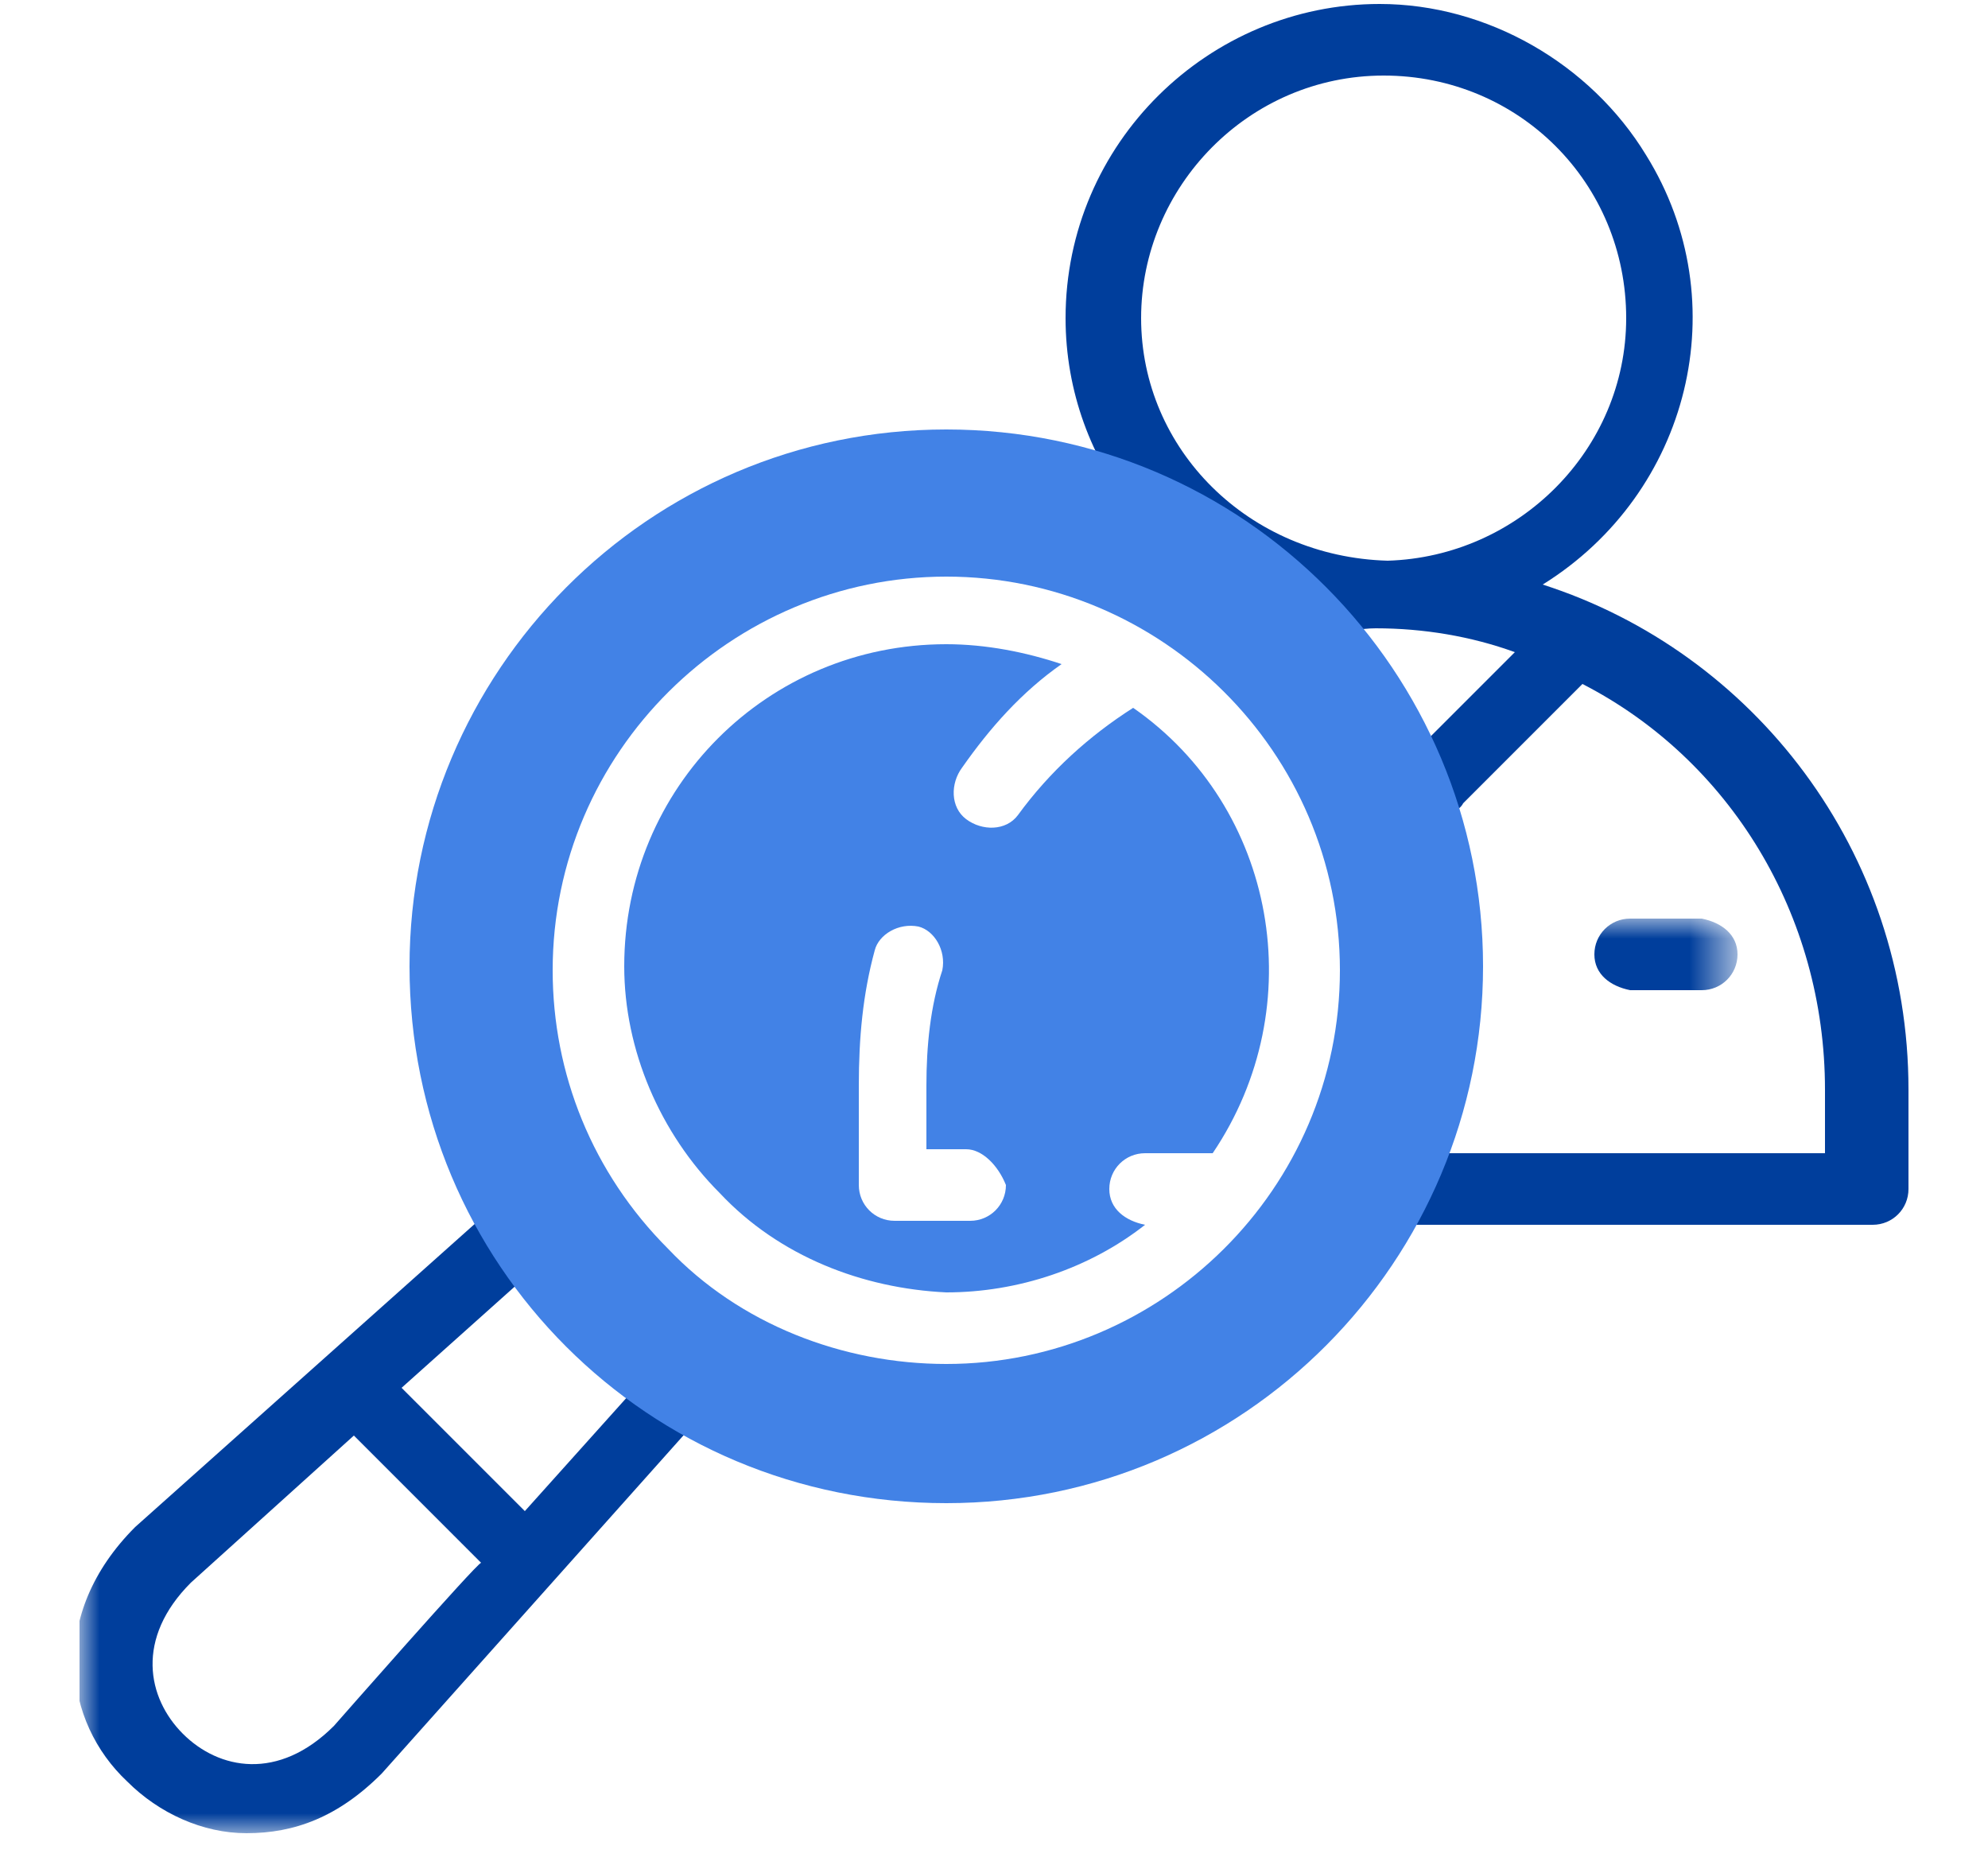 <?xml version="1.0" encoding="utf-8"?>
<!-- Generator: Adobe Illustrator 26.3.1, SVG Export Plug-In . SVG Version: 6.00 Build 0)  -->
<svg version="1.1" id="Layer_1" xmlns="http://www.w3.org/2000/svg" xmlns:xlink="http://www.w3.org/1999/xlink" x="0px" y="0px"
	 width="50px" height="47px" viewBox="0 0 50 47" style="enable-background:new 0 0 50 47;" xml:space="preserve">
<style type="text/css">
	.st0{clip-path:url(#SVGID_00000049921995989650067890000017279909932042907309_);}
	.st1{fill:#003E9C;}
	.st2{fill:#FFFFFF;filter:url(#Adobe_OpacityMaskFilter);}
	.st3{mask:url(#p7u0aqtl6b_00000003792344168961186720000002324798675356762528_);}
	.st4{fill-rule:evenodd;clip-rule:evenodd;fill:#4282E6;}
	.st5{fill:#FFFFFF;}
</style>
<g>
	<defs>
		<rect id="SVGID_1_" x="2" y="0.1" width="46" height="46"/>
	</defs>
	<clipPath id="SVGID_00000176032042636532968120000008991074239704485532_">
		<use xlink:href="#SVGID_1_"  style="overflow:visible;"/>
	</clipPath>
	<g style="clip-path:url(#SVGID_00000176032042636532968120000008991074239704485532_);">
		<path class="st1" d="M38.8,14.7c3.7-2.3,4.9-7.1,2.6-10.8c-1.4-2.3-4-3.8-6.7-3.8c-4.3,0-7.9,3.5-7.9,7.9c0,3.7,2.6,6.8,6,7.6
			c0.2,0.2,0.4,0.3,0.7,0.3c0.4,0,0.7-0.1,1.1-0.1h0c1.2,0,2.4,0.2,3.5,0.6l-2.5,2.5c-0.4,0.4-0.4,0.9,0,1.3
			c0.2,0.2,0.4,0.3,0.6,0.3c0.2,0,0.5-0.1,0.6-0.3l3-3c3.7,1.9,6.1,5.8,6.1,10.2v1.6H34.3c-0.5,0-0.9,0.4-0.9,0.9
			c0,0.5,0.4,0.8,0.9,0.9h12.8c0.5,0,0.9-0.4,0.9-0.9v-2.5C48,21.4,44.1,16.4,38.8,14.7L38.8,14.7L38.8,14.7z M28.7,8
			c0-3.3,2.7-6.1,6.1-6.1s6.1,2.7,6.1,6.1c0,3.3-2.7,6-6,6.1h0C31.4,14,28.7,11.3,28.7,8C28.7,8,28.7,8,28.7,8z"/>
		<defs>
			<filter id="Adobe_OpacityMaskFilter" filterUnits="userSpaceOnUse" x="2" y="23.1" width="41.7" height="23.1">
				<feColorMatrix  type="matrix" values="1 0 0 0 0  0 1 0 0 0  0 0 1 0 0  0 0 0 1 0"/>
			</filter>
		</defs>
		
			<mask maskUnits="userSpaceOnUse" x="2" y="23.1" width="41.7" height="23.1" id="p7u0aqtl6b_00000003792344168961186720000002324798675356762528_">
			<path class="st2" d="M48,0.1H2v46h46C48,46.1,48,0.1,48,0.1z"/>
		</mask>
		<g class="st3">
			<path class="st1" d="M42.8,24.9c0.5,0,0.9-0.4,0.9-0.9c0-0.5-0.4-0.8-0.9-0.9H41c-0.5,0-0.9,0.4-0.9,0.9c0,0.5,0.4,0.8,0.9,0.9
				H42.8z M18,34c-0.4-0.3-0.9-0.3-1.3,0.1c0,0,0,0,0,0l-3.5,3.9l-3.1-3.1l3.8-3.4c0.4-0.3,0.4-0.9,0.1-1.3s-0.9-0.4-1.3-0.1
				l-9.3,8.3l0,0c-2.2,2.2-1.8,4.9-0.2,6.4c0.8,0.8,1.9,1.3,3,1.3c1.2,0,2.3-0.4,3.4-1.5l0,0l8.3-9.3C18.4,34.9,18.3,34.3,18,34
				L18,34L18,34z M8.4,43.4c-1.4,1.4-2.9,1.1-3.8,0.2c-0.9-0.9-1.2-2.4,0.2-3.8l4.1-3.7l3.2,3.2C12,39.3,8.4,43.4,8.4,43.4z"/>
		</g>
		<path class="st4" d="M37.3,24.3c0,7.4-6,13.5-13.5,13.5s-13.5-6-13.5-13.5c0-7.4,6-13.5,13.5-13.5S37.3,16.9,37.3,24.3z"/>
		<path class="st5" d="M23.8,14.5c-5.4,0-9.9,4.4-9.9,9.9c0,2.6,1,5.1,2.9,7c1.8,1.9,4.4,2.9,7,2.9c5.4,0,9.9-4.4,9.9-9.9
			S29.2,14.5,23.8,14.5C23.8,14.5,23.8,14.5,23.8,14.5z M18.1,30c-1.5-1.5-2.4-3.6-2.4-5.7c0-4.5,3.6-8.1,8.1-8.1c1,0,2,0.2,2.9,0.5
			c-1,0.7-1.8,1.6-2.5,2.6c-0.3,0.4-0.3,1,0.1,1.3c0.4,0.3,1,0.3,1.3-0.1c0,0,0,0,0,0c0.8-1.1,1.8-2,2.9-2.7c3.6,2.5,4.5,7.5,2,11.2
			h-1.7c-0.5,0-0.9,0.4-0.9,0.9c0,0.5,0.4,0.8,0.9,0.9h0c-1.4,1.1-3.2,1.7-5,1.7C21.7,32.4,19.6,31.6,18.1,30
			C18.1,30,18.1,30,18.1,30z"/>
		<path class="st5" d="M24.3,28.9h-1v-1.6c0-1,0.1-2,0.4-2.9c0.1-0.5-0.2-1-0.6-1.1c-0.5-0.1-1,0.2-1.1,0.6
			c-0.3,1.1-0.4,2.2-0.4,3.4v2.5c0,0.5,0.4,0.9,0.9,0.9h1.9c0.5,0,0.9-0.4,0.9-0.9C25.1,29.3,24.7,28.9,24.3,28.9L24.3,28.9
			L24.3,28.9z"/>
	</g>
</g>
</svg>
